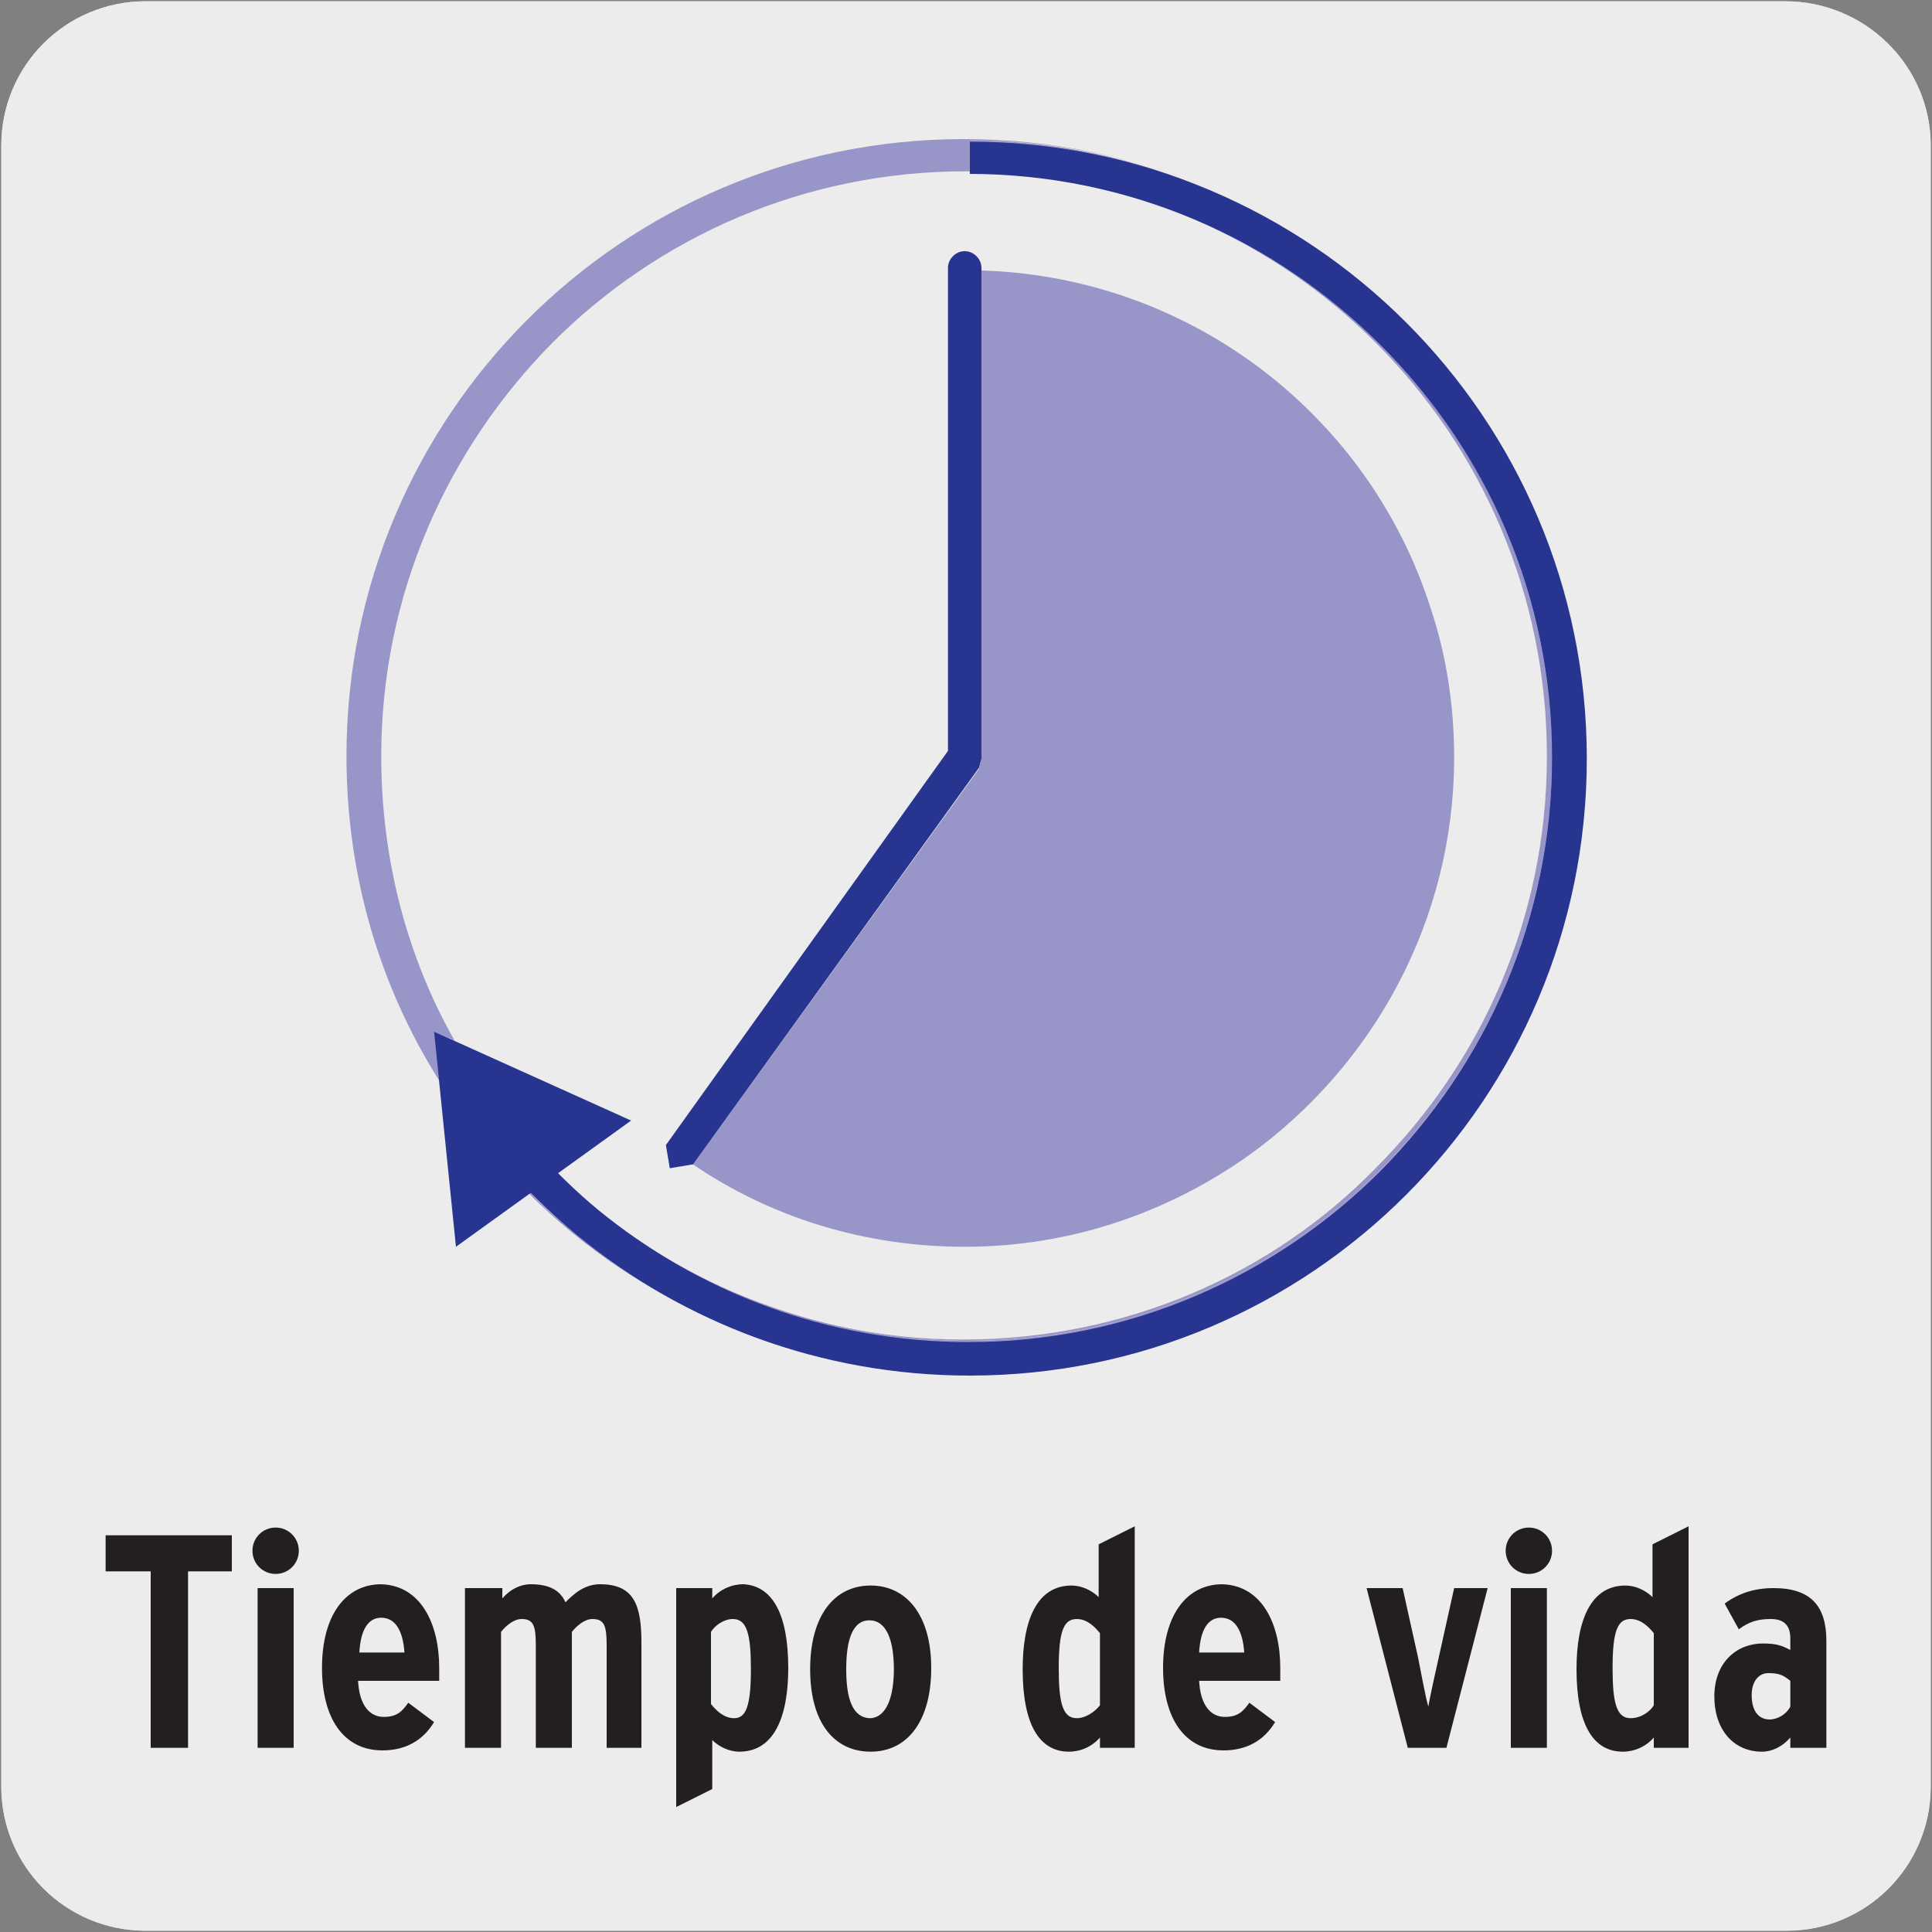 <?xml version="1.0" encoding="utf-8"?>
<!-- Generator: Adobe Illustrator 27.6.1, SVG Export Plug-In . SVG Version: 6.00 Build 0)  -->
<svg version="1.1" id="Capa_1" xmlns="http://www.w3.org/2000/svg" xmlns:xlink="http://www.w3.org/1999/xlink" x="0px" y="0px"
	 viewBox="0 0 150 150" style="enable-background:new 0 0 150 150;" xml:space="preserve">
<rect x="0" y="0" width="150" height="150" fill="#808080" stroke="none"/>
<style type="text/css">
	.st0{fill:#EDECEC;}
	.st1{fill:#9896C8;}
	.st2{fill:#283590;}
	.st3{fill:#231F20;}
</style>
<g id="Capa_2_00000137095956931588259640000012552746481211863202_">
	<path class="st0" d="M11.3,0.1h127.3c6.2,0,11.3,5,11.3,11.2v127.4c0,6.2-5,11.2-11.2,11.2l0,0H11.3c-6.2,0-11.2-5-11.2-11.2l0,0
		l0,0V11.3C0.1,5.1,5.1,0.1,11.3,0.1L11.3,0.1z"/>
	<path class="st0" d="M11.3,0.1h127.3c6.2,0,11.3,5,11.3,11.2v127.4c0,6.2-5,11.2-11.2,11.2l0,0H11.3c-6.2,0-11.2-5-11.2-11.2l0,0
		l0,0V11.3C0.1,5.1,5.1,0.1,11.3,0.1L11.3,0.1z"/>
</g>
<g>
	<path class="st1" d="M74.8,10.8L74.8,10.8c-26.5,0-47.9,21.5-47.9,47.9c0,9.3,2.6,17.9,7.2,25.2l-0.4-3.8l1.6,0.7
		c-3.7-6.5-5.7-14.1-5.7-22.1c0-12.5,5.1-23.8,13.3-32.1c8.2-8.2,19.5-13.3,32.1-13.3h0.4v-2.4c6.7,0,13.2,1.4,19,3.9
		C88.3,12.2,81.7,10.8,74.8,10.8 M93.1,17.2c5.2,2.3,9.8,5.5,13.7,9.4c8.2,8.2,13.3,19.5,13.3,32.1s-5.1,23.8-13.3,32
		C98.7,99,87.3,104,74.8,104c-6.4,0-12.4-1.3-17.9-3.7c5.6,2.5,11.8,3.8,18.3,3.8c12.5,0,23.8-5.1,32-13.3s13.3-19.5,13.3-32
		s-5.1-23.8-13.3-32.1C103.2,22.8,98.4,19.5,93.1,17.2 M41.2,92.6l-0.1,0.1c4.2,4.2,9.3,7.6,14.8,10c-4.1-1.8-7.8-4.1-11.2-6.9
		C43.5,94.8,42.3,93.8,41.2,92.6"/>
</g>
<g>
	<path class="st1" d="M75.2,10.9v2.4c6.4,0.1,12.4,1.4,17.9,3.8c5.3,2.3,10.1,5.6,14.1,9.6c8.2,8.2,13.3,19.5,13.3,32.1
		s-5.1,23.8-13.3,32c-8.2,8.2-19.5,13.3-32,13.3c-6.5,0-12.7-1.4-18.3-3.8c-5.1-2.2-9.7-5.3-13.7-9.2l-2,1.5
		c1.1,1.1,2.3,2.2,3.5,3.2c3.4,2.8,7.1,5.1,11.2,6.9c5.8,2.5,12.2,3.9,18.9,3.9c26.5,0,47.9-21.5,47.9-47.9
		c0-19.6-11.7-36.4-28.6-43.8C88.4,12.3,81.9,10.9,75.2,10.9"/>
</g>
<g>
	<path class="st1" d="M33.7,80.1l0.4,3.8c2,3.2,4.3,6.2,7,8.8l0.1-0.1l-1.6-1.7l1.8-1.6c-2.4-2.6-4.4-5.4-6.2-8.5L33.7,80.1z"/>
</g>
<g>
	<polygon class="st1" points="41.4,89.3 39.6,90.9 41.2,92.6 43.2,91.2 42.8,90.7 	"/>
</g>
<g>
	<path class="st2" d="M75.2,13.5c12.5,0,23.8,5.1,32,13.3c8.2,8.2,13.3,19.5,13.3,32s-5.1,23.8-13.3,32.1
		c-8.2,8.2-19.5,13.3-32,13.3c-11,0-21-3.9-28.8-10.3c-1.7-1.4-3.3-3-4.8-4.6l-1.9,1.7c1.6,1.8,3.3,3.4,5.1,4.9
		c8.3,6.8,18.9,10.9,30.5,10.9c26.5,0,47.9-21.5,47.9-47.9c0-26.5-21.5-47.9-47.9-47.9V13.5z"/>
</g>
<g>
	<polygon class="st2" points="49,87 33.7,80.1 35.4,96.8 	"/>
</g>
<g>
	<path class="st2" d="M53.8,90.4L76,59.6l0.2-0.8v-38c0-0.7-0.6-1.3-1.3-1.3c-0.7,0-1.3,0.6-1.3,1.3v37.5L51.7,88.9l0.3,1.8
		L53.8,90.4z"/>
</g>
<g>
	<path class="st1" d="M76.2,21v37.9L76,59.7L53.8,90.4c6,4.1,13.3,6.4,21.1,6.4c8.3,0,15.9-2.7,22.2-7.2
		c9.5-6.9,15.8-18.1,15.8-30.8c0-4-0.6-7.9-1.8-11.5C106.4,32.4,92.6,21.5,76.2,21"/>
</g>
<g>
	<polygon class="st2" points="74.9,20.9 74.9,58.9 52.8,89.7 53.8,90.4 76,59.6 76.2,58.9 76.2,21 	"/>
</g>
<g>
	<path class="st3" d="M18,122h-3.4v13.7h-2.9V122H8.2v-2.8H18V122z"/>
	<path class="st3" d="M23.2,120.4c0,1-0.8,1.8-1.8,1.8c-1,0-1.8-0.8-1.8-1.8s0.8-1.8,1.8-1.8C22.4,118.6,23.2,119.4,23.2,120.4z
		 M22.8,135.7H20v-12.4h2.8V135.7z"/>
	<path class="st3" d="M34.1,129.5c0,0.3,0,0.7,0,1h-6.3c0.1,1.9,0.9,2.8,2,2.8c1,0,1.4-0.4,1.9-1.1l2,1.5c-0.9,1.5-2.3,2.2-4,2.2
		c-3.1,0-4.7-2.6-4.7-6.4c0-4.2,1.9-6.5,4.6-6.5C32.7,123.1,34.1,126.1,34.1,129.5z M31.4,128.3c-0.1-1.5-0.6-2.7-1.8-2.7
		c-1,0-1.6,0.9-1.7,2.7H31.4z"/>
	<path class="st3" d="M49.9,135.7h-2.8v-8c0-1.5-0.2-2-1.1-2c-0.6,0-1.2,0.5-1.6,1v9h-2.8v-8c0-1.5-0.2-2-1.1-2
		c-0.6,0-1.2,0.5-1.6,1v9h-2.8v-12.4H39v0.8c0.6-0.7,1.4-1.1,2.2-1.1c1.5,0,2.3,0.5,2.7,1.4c0.7-0.7,1.5-1.4,2.7-1.4
		c2.6,0,3.2,1.6,3.2,4.5V135.7z"/>
	<path class="st3" d="M61.2,129.5c0,3.8-1.1,6.5-3.8,6.5c-0.8,0-1.6-0.4-2.1-0.9v3.8l-2.8,1.4v-17h2.8v0.8c0.6-0.7,1.5-1.1,2.4-1.1
		C59.9,123.1,61.2,125.2,61.2,129.5z M58.3,129.6c0-2.7-0.3-3.9-1.4-3.9c-0.7,0-1.4,0.5-1.7,1v5.6c0.4,0.5,1,1.1,1.8,1.1
		C57.9,133.4,58.3,132.5,58.3,129.6z"/>
	<path class="st3" d="M72.3,129.5c0,4.2-1.9,6.5-4.7,6.5c-2.8,0-4.7-2.2-4.7-6.4c0-4.2,1.9-6.5,4.7-6.5
		C70.3,123.1,72.3,125.3,72.3,129.5z M69.4,129.6c0-2.3-0.6-3.8-1.9-3.8c-1.3,0-1.8,1.5-1.8,3.8c0,2.3,0.5,3.8,1.9,3.8
		C68.9,133.3,69.4,131.6,69.4,129.6z"/>
	<path class="st3" d="M88.2,135.7h-2.8v-0.8c-0.6,0.7-1.5,1.1-2.4,1.1c-2.3,0-3.6-2.1-3.6-6.4c0-3.8,1.1-6.5,3.8-6.5
		c0.8,0,1.6,0.4,2.1,0.9v-4.1l2.8-1.4V135.7z M85.4,132.4v-5.6c-0.4-0.5-1-1.1-1.8-1.1c-1,0-1.4,0.9-1.4,3.8c0,2.7,0.3,3.9,1.4,3.9
		C84.3,133.4,85,132.9,85.4,132.4z"/>
	<path class="st3" d="M99.4,129.5c0,0.3,0,0.7,0,1h-6.3c0.1,1.9,0.9,2.8,2,2.8c1,0,1.4-0.4,1.9-1.1l2,1.5c-0.9,1.5-2.3,2.2-4,2.2
		c-3.1,0-4.7-2.6-4.7-6.4c0-4.2,1.9-6.5,4.6-6.5C98,123.1,99.4,126.1,99.4,129.5z M96.6,128.3c-0.1-1.5-0.6-2.7-1.8-2.7
		c-1,0-1.6,0.9-1.7,2.7H96.6z"/>
	<path class="st3" d="M115.5,123.3l-3.2,12.4h-3l-3.2-12.4h2.8l1.2,5.4c0.2,1,0.6,3.2,0.8,3.8c0.1-0.7,0.6-2.9,0.8-3.8l1.2-5.4
		H115.5z"/>
	<path class="st3" d="M120.5,120.4c0,1-0.8,1.8-1.8,1.8s-1.8-0.8-1.8-1.8s0.8-1.8,1.8-1.8S120.5,119.4,120.5,120.4z M120.1,135.7
		h-2.8v-12.4h2.8V135.7z"/>
	<path class="st3" d="M131.2,135.7h-2.8v-0.8c-0.6,0.7-1.5,1.1-2.4,1.1c-2.3,0-3.6-2.1-3.6-6.4c0-3.8,1.1-6.5,3.8-6.5
		c0.8,0,1.6,0.4,2.1,0.9v-4.1l2.8-1.4V135.7z M128.4,132.4v-5.6c-0.4-0.5-1-1.1-1.8-1.1c-1,0-1.4,0.9-1.4,3.8c0,2.7,0.3,3.9,1.4,3.9
		C127.4,133.4,128.1,132.9,128.4,132.4z"/>
	<path class="st3" d="M141.8,135.7H139v-0.8c-0.6,0.7-1.4,1.1-2.2,1.1c-2.2,0-3.7-1.7-3.7-4.3c0-2.5,1.6-4.1,3.8-4.1
		c1.1,0,1.5,0.2,2.1,0.5v-0.9c0-0.9-0.4-1.5-1.5-1.5c-1,0-1.7,0.2-2.5,0.8l-1.1-2c1.1-0.8,2.3-1.2,3.8-1.2c2.9,0,4.1,1.4,4.1,4.1
		V135.7z M139,132.5v-2c-0.5-0.4-0.8-0.6-1.7-0.6c-0.8,0-1.3,0.7-1.3,1.7c0,1.2,0.5,1.9,1.4,1.9C138,133.5,138.7,133.1,139,132.5z"
		/>
</g>
</svg>
